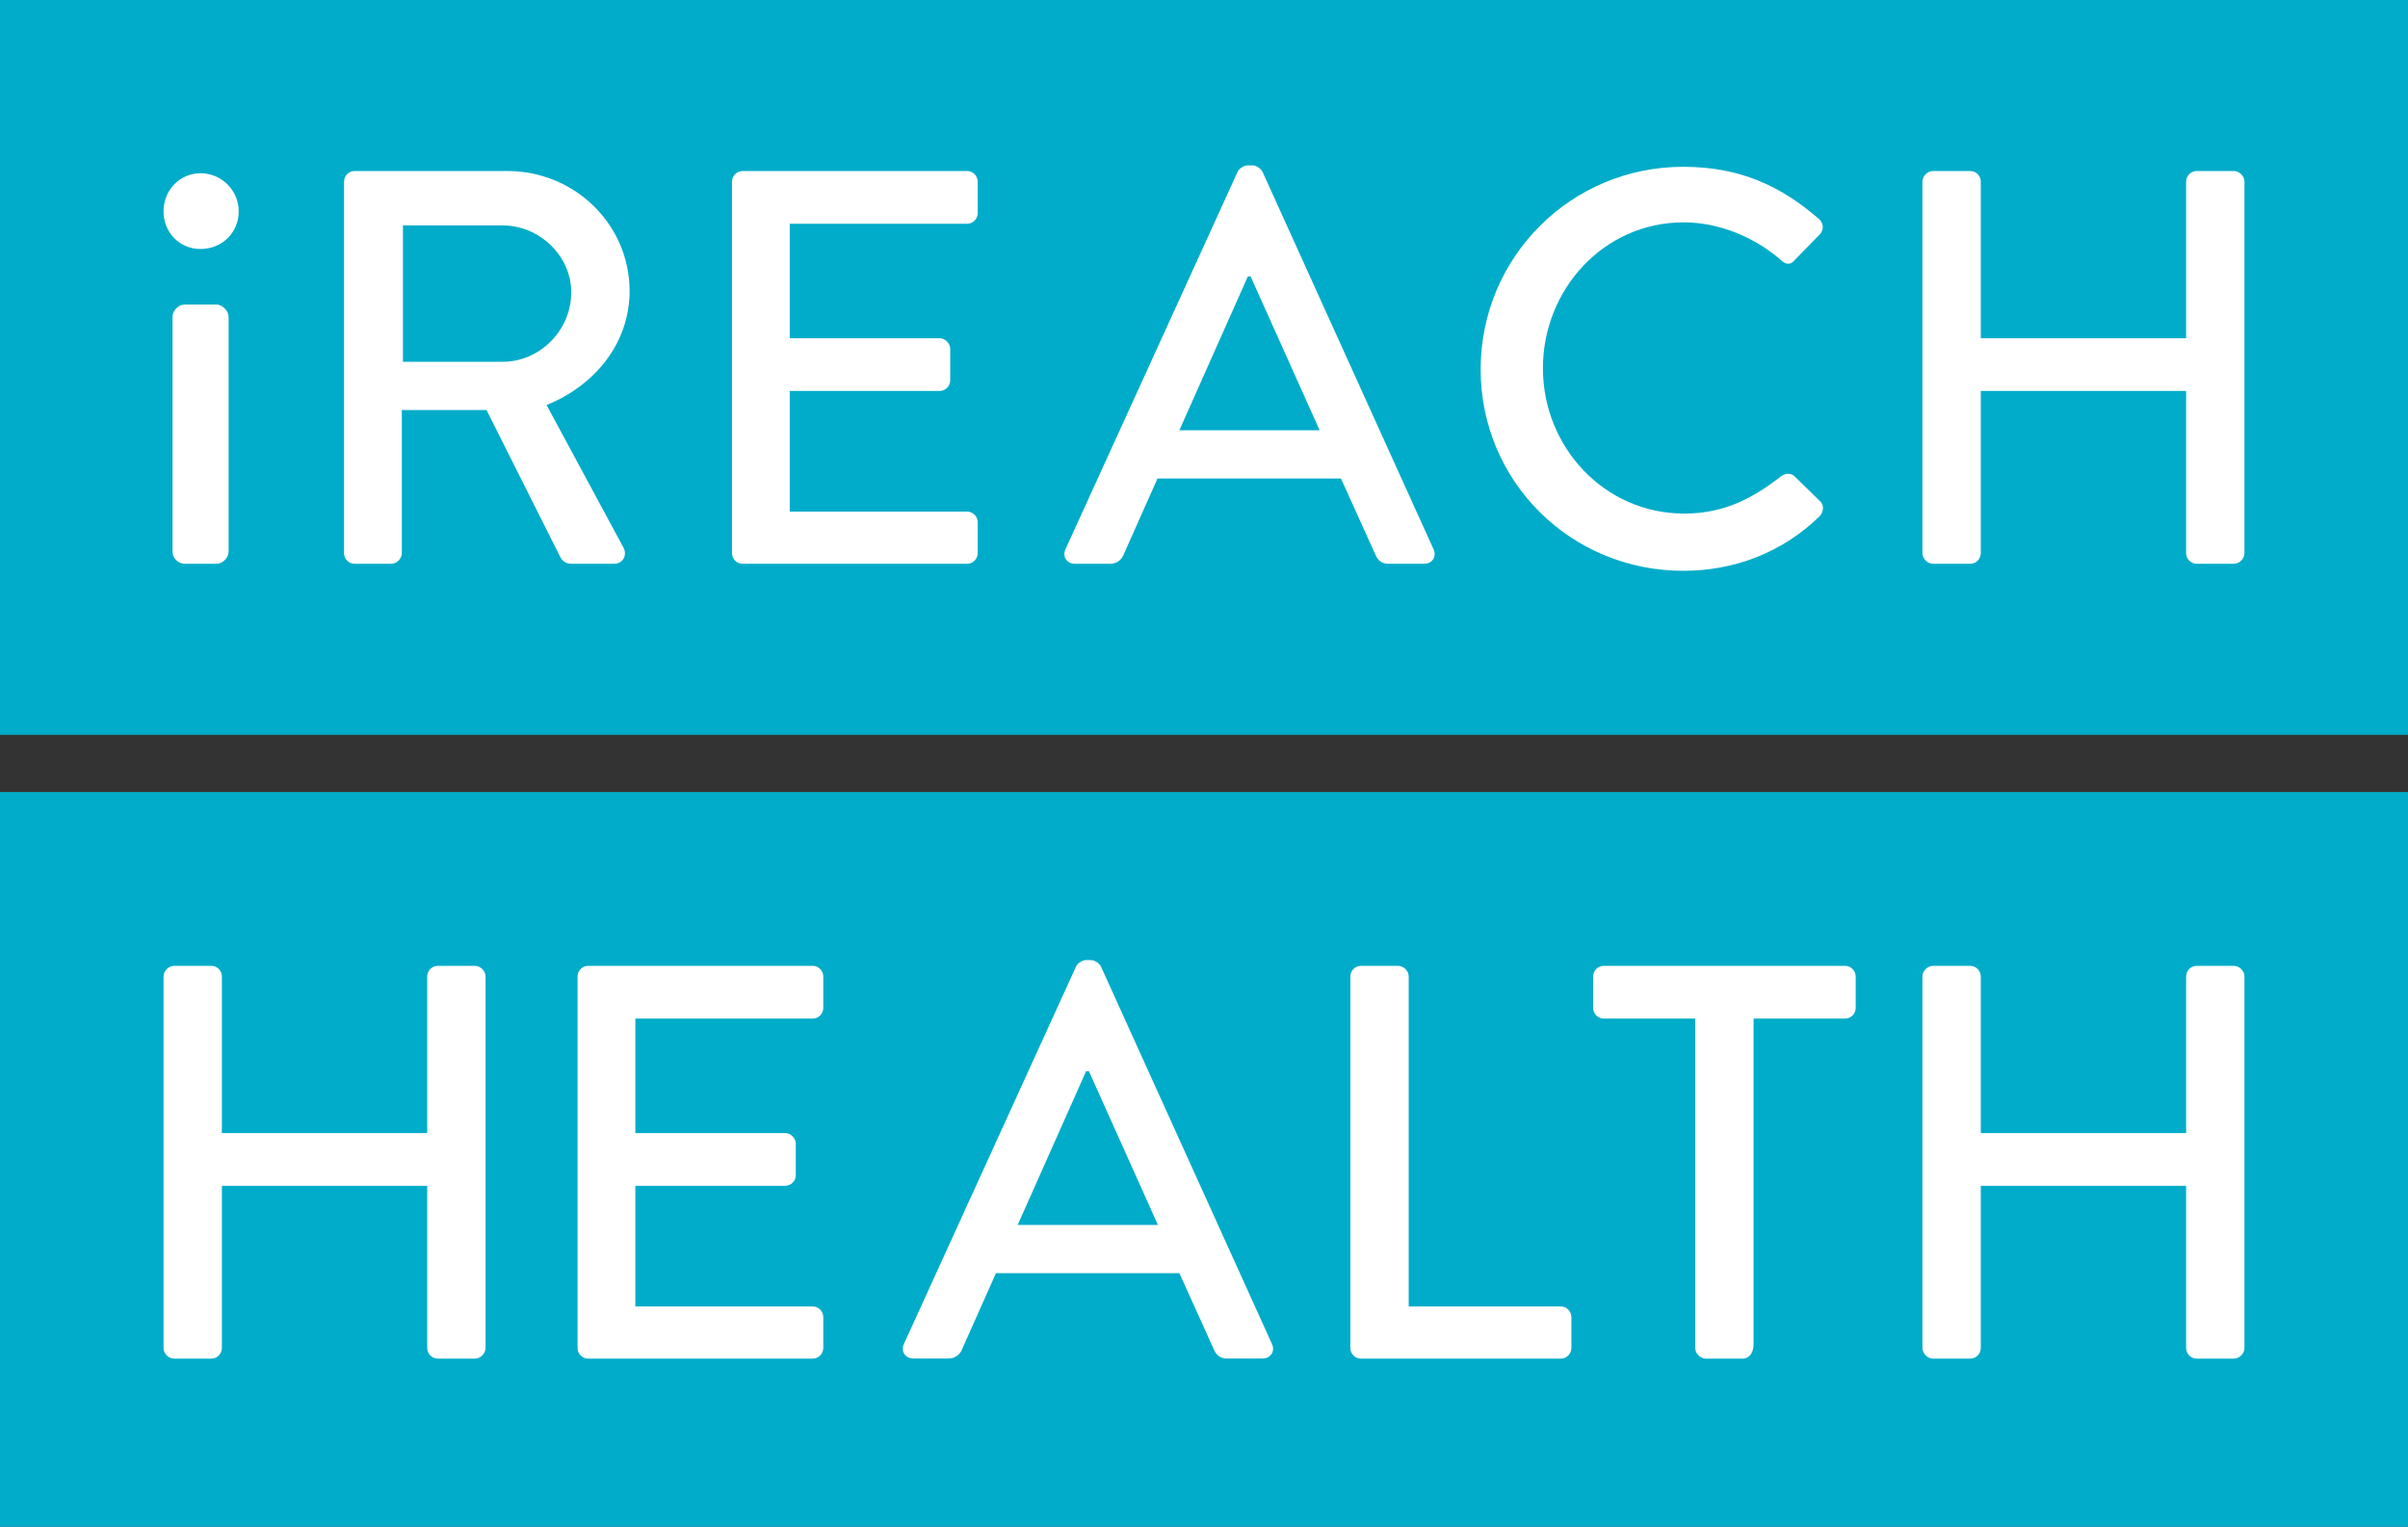 <?xml version="1.0" encoding="UTF-8"?>
<svg id="Layer_1" data-name="Layer 1" xmlns="http://www.w3.org/2000/svg" viewBox="0 0 171.69 108.83">
  <rect x="0" y="0" width="171.69" height="108.83" fill="#333333" stroke="none"/>
  <defs>
    <style>
      .cls-1 {
        fill: #fff;
      }

      .cls-2 {
        fill: #00acc9;
      }
    </style>
  </defs>
  <rect class="cls-2" width="171.69" height="52.38"/>
  <rect class="cls-2" y="56.46" width="171.69" height="52.38"/>
  <path class="cls-1" d="M11.66,15.07c0-1.52,1.16-2.72,2.64-2.72s2.72,1.2,2.72,2.72-1.2,2.68-2.72,2.68-2.64-1.2-2.64-2.68ZM12.3,22.59c0-.44.4-.88.88-.88h2.24c.44,0,.88.44.88.88v16.72c0,.48-.44.88-.88.88h-2.24c-.48,0-.88-.4-.88-.88v-16.72Z"/>
  <path class="cls-1" d="M24.53,12.95c0-.4.32-.76.76-.76h10.88c4.8,0,8.72,3.8,8.72,8.56,0,3.68-2.44,6.72-5.92,8.12l5.48,10.16c.28.52,0,1.16-.68,1.16h-3c-.44,0-.68-.2-.84-.52l-5.24-10.44h-6.04v10.2c0,.4-.36.76-.76.76h-2.6c-.44,0-.76-.36-.76-.76V12.95ZM35.85,25.79c2.6,0,4.88-2.2,4.88-4.96,0-2.6-2.28-4.76-4.88-4.76h-7.12v9.72h7.12Z"/>
  <path class="cls-1" d="M52.19,12.95c0-.4.32-.76.76-.76h16c.44,0,.76.36.76.76v2.24c0,.4-.32.76-.76.76h-12.64v8.16h10.68c.4,0,.76.36.76.76v2.24c0,.44-.36.76-.76.76h-10.68v8.6h12.64c.44,0,.76.36.76.76v2.2c0,.4-.32.76-.76.76h-16c-.44,0-.76-.36-.76-.76V12.95Z"/>
  <path class="cls-1" d="M75.97,39.15l12.28-26.92c.12-.24.48-.44.68-.44h.4c.2,0,.56.2.68.44l12.2,26.92c.24.52-.08,1.04-.68,1.04h-2.52c-.48,0-.76-.24-.92-.6l-2.48-5.48h-13.08l-2.44,5.48c-.12.28-.44.6-.92.6h-2.52c-.6,0-.92-.52-.68-1.04ZM94.09,30.67l-4.92-10.96h-.2l-4.88,10.96h10Z"/>
  <path class="cls-1" d="M120.01,11.89c4.04,0,6.96,1.36,9.68,3.72.36.32.36.8.04,1.12l-1.76,1.8c-.28.36-.64.36-1,0-1.88-1.64-4.44-2.68-6.92-2.68-5.72,0-10.04,4.8-10.04,10.4s4.36,10.36,10.08,10.36c2.92,0,4.96-1.16,6.88-2.64.36-.28.72-.24.96-.04l1.84,1.8c.32.28.24.8-.04,1.08-2.72,2.64-6.16,3.88-9.72,3.88-8,0-14.44-6.36-14.44-14.36s6.44-14.44,14.44-14.44Z"/>
  <path class="cls-1" d="M137.07,12.95c0-.4.36-.76.76-.76h2.64c.44,0,.76.36.76.76v11.16h14.64v-11.16c0-.4.32-.76.76-.76h2.64c.4,0,.76.36.76.76v26.48c0,.4-.36.76-.76.76h-2.64c-.44,0-.76-.36-.76-.76v-11.56h-14.64v11.56c0,.4-.32.76-.76.76h-2.64c-.4,0-.76-.36-.76-.76V12.95Z"/>
  <g>
    <path class="cls-1" d="M11.66,69.61c0-.4.36-.76.76-.76h2.64c.44,0,.76.36.76.76v11.16h14.64v-11.16c0-.4.32-.76.76-.76h2.64c.4,0,.76.36.76.76v26.48c0,.4-.36.76-.76.76h-2.64c-.44,0-.76-.36-.76-.76v-11.56h-14.64v11.56c0,.4-.32.76-.76.76h-2.64c-.4,0-.76-.36-.76-.76v-26.48Z"/>
    <path class="cls-1" d="M41.18,69.61c0-.4.32-.76.76-.76h16c.44,0,.76.36.76.76v2.24c0,.4-.32.76-.76.76h-12.64v8.16h10.68c.4,0,.76.36.76.76v2.24c0,.44-.36.76-.76.76h-10.68v8.6h12.64c.44,0,.76.36.76.76v2.2c0,.4-.32.76-.76.76h-16c-.44,0-.76-.36-.76-.76v-26.48Z"/>
    <path class="cls-1" d="M64.45,95.8l12.28-26.92c.12-.24.48-.44.68-.44h.4c.2,0,.56.2.68.44l12.2,26.92c.24.52-.08,1.04-.68,1.04h-2.52c-.48,0-.76-.24-.92-.6l-2.48-5.48h-13.08l-2.44,5.48c-.12.28-.44.6-.92.6h-2.52c-.6,0-.92-.52-.68-1.04ZM82.56,87.32l-4.92-10.96h-.2l-4.88,10.96h10Z"/>
    <path class="cls-1" d="M96.28,69.61c0-.4.32-.76.76-.76h2.64c.4,0,.76.36.76.76v23.52h10.84c.44,0,.76.36.76.76v2.2c0,.4-.32.76-.76.76h-14.24c-.44,0-.76-.36-.76-.76v-26.48Z"/>
    <path class="cls-1" d="M120.87,72.61h-6.52c-.44,0-.76-.36-.76-.76v-2.24c0-.4.32-.76.76-.76h17.2c.44,0,.76.36.76.76v2.24c0,.4-.32.76-.76.76h-6.52s0,23.21,0,23.21c0,.67-.36,1.03-.76,1.03h-2.64c-.4,0-.76-.36-.76-.76v-23.48Z"/>
    <path class="cls-1" d="M137.07,69.61c0-.4.36-.76.76-.76h2.64c.44,0,.76.36.76.76v11.16h14.64v-11.16c0-.4.32-.76.76-.76h2.64c.4,0,.76.36.76.76v26.48c0,.4-.36.76-.76.76h-2.64c-.44,0-.76-.36-.76-.76v-11.56h-14.64v11.56c0,.4-.32.76-.76.76h-2.64c-.4,0-.76-.36-.76-.76v-26.48Z"/>
  </g>
</svg>